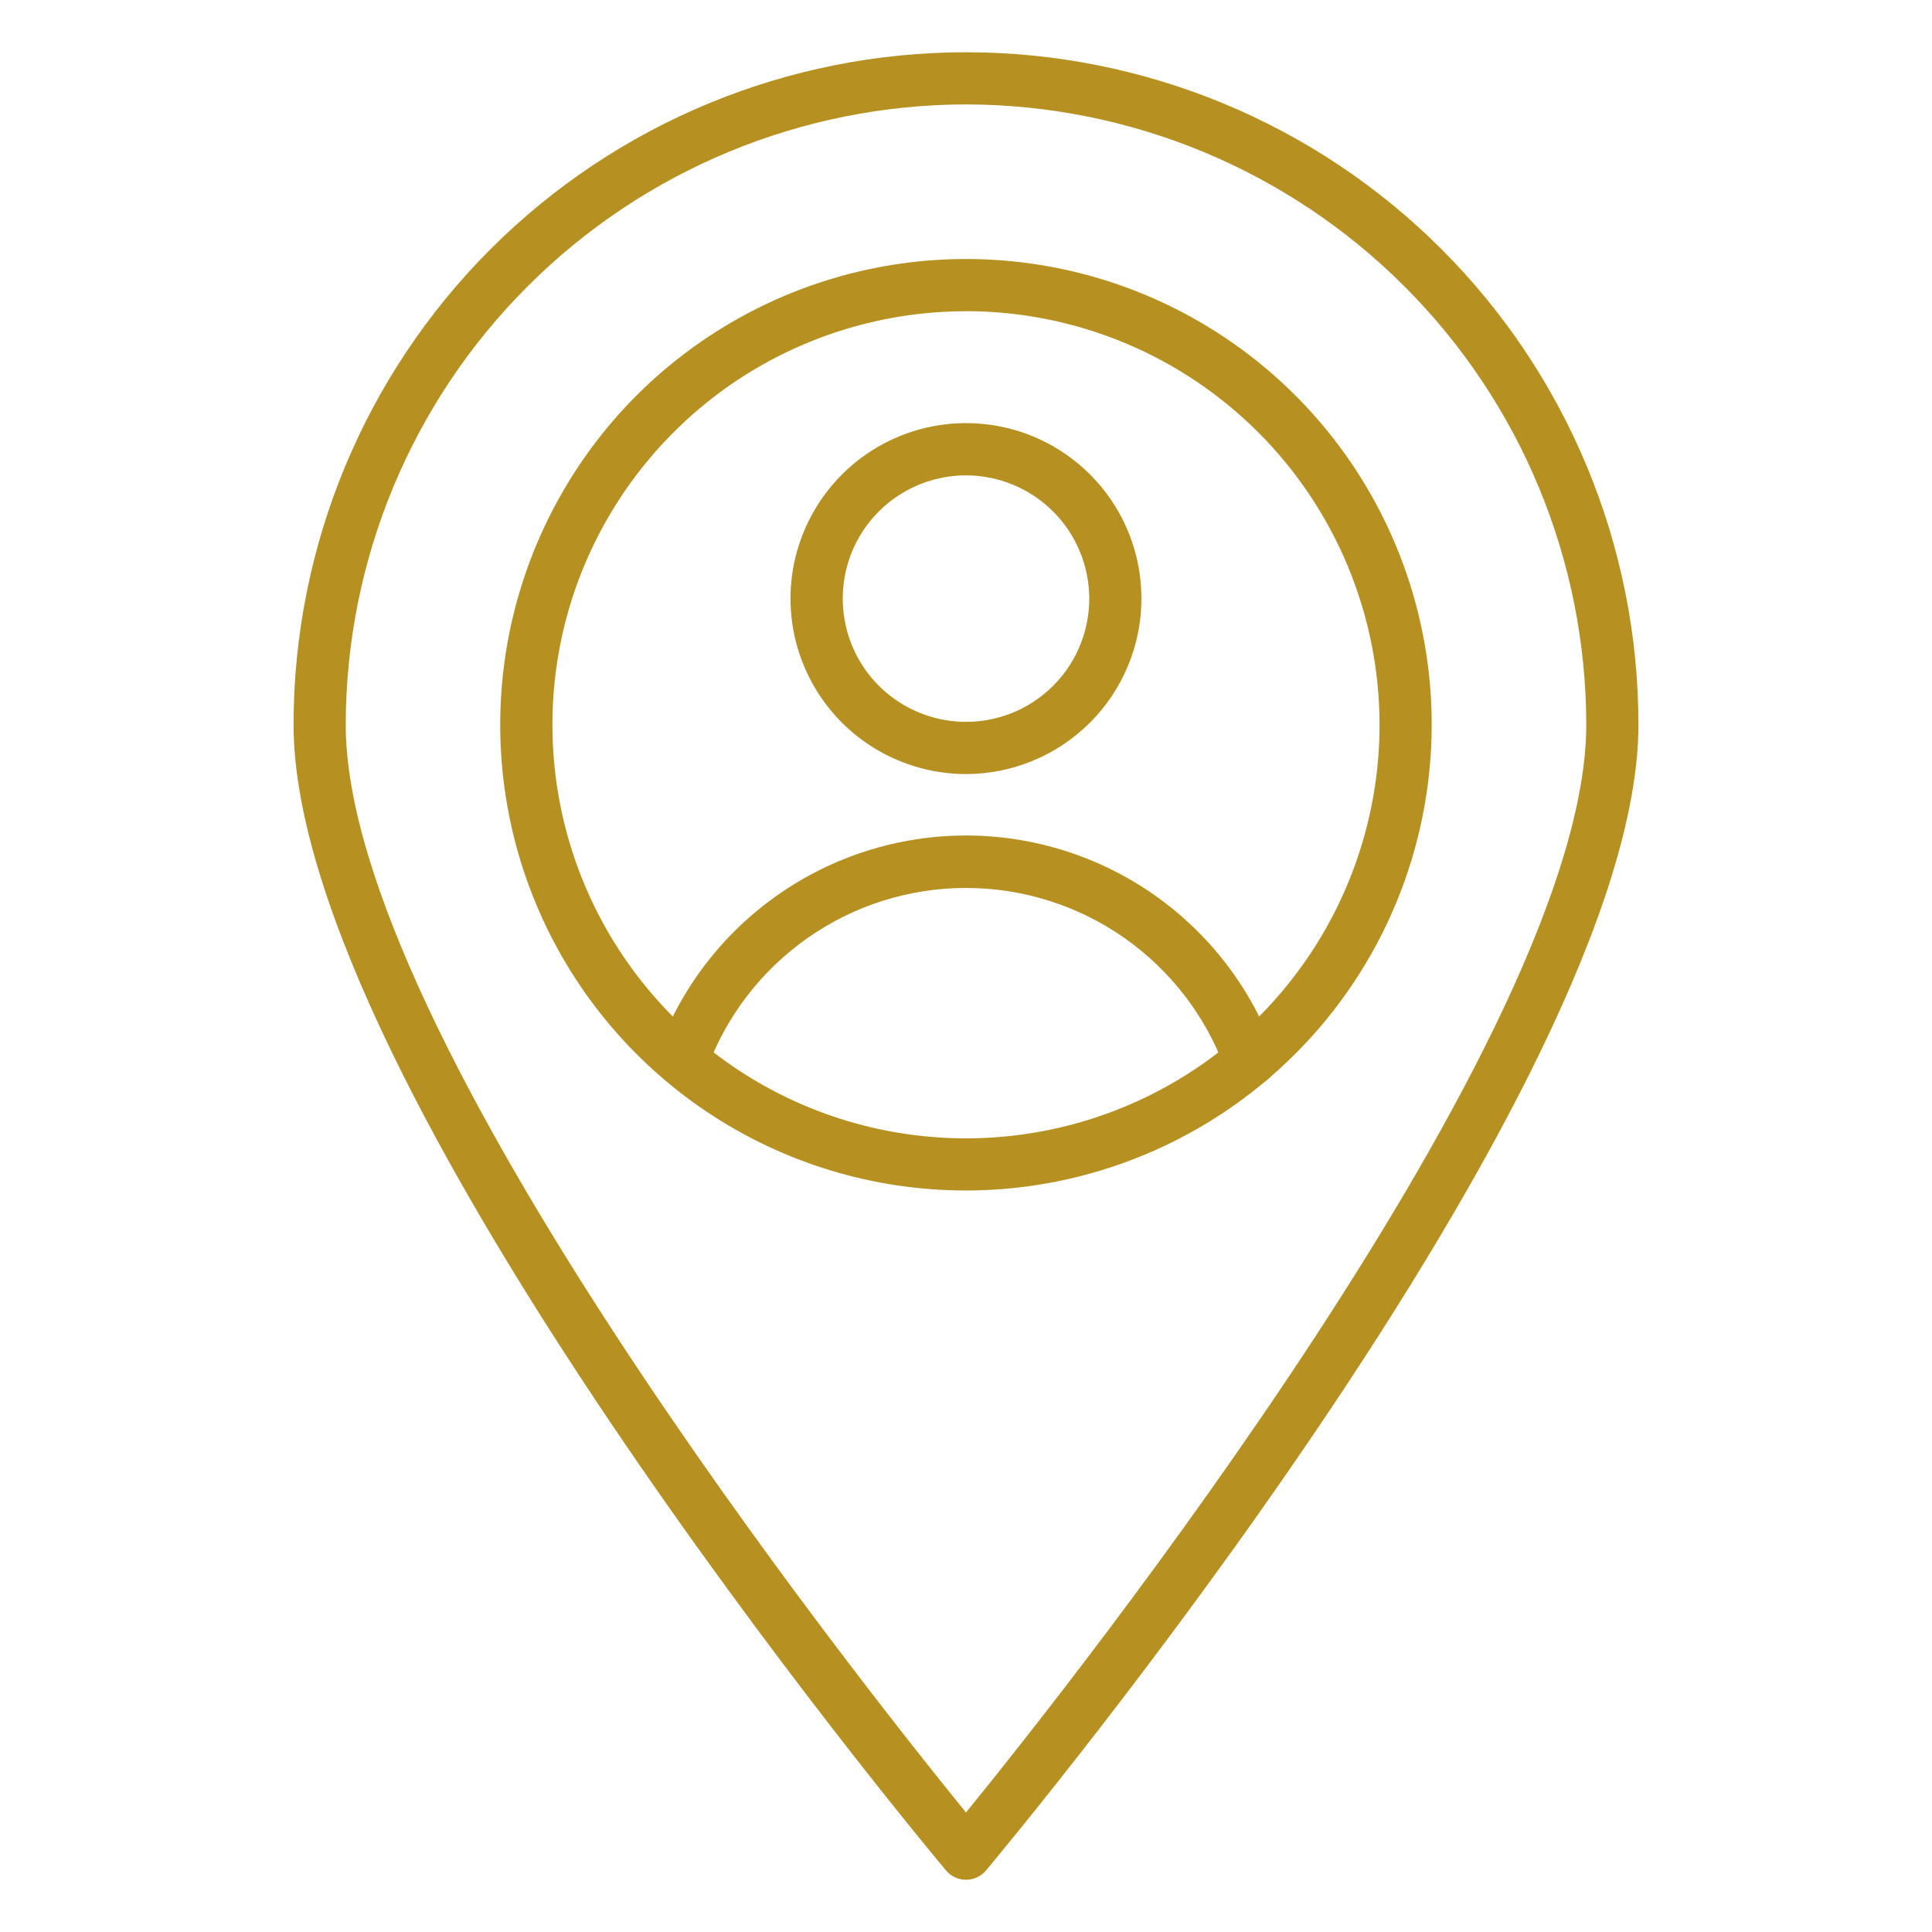 <svg width="20" height="20" viewBox="0 0 20 20" fill="none" xmlns="http://www.w3.org/2000/svg">
<path d="M10 19.459C9.96 19.459 9.921 19.451 9.886 19.434C9.85 19.417 9.818 19.393 9.793 19.363C9.517 19.033 3.039 11.252 3.039 7.502C3.039 5.655 3.772 3.885 5.078 2.579C6.383 1.274 8.154 0.541 10 0.541C11.846 0.541 13.617 1.274 14.922 2.579C16.228 3.885 16.961 5.655 16.961 7.502C16.961 11.252 10.483 19.033 10.207 19.363C10.182 19.393 10.15 19.417 10.114 19.434C10.079 19.451 10.04 19.459 10 19.459ZM10 1.081C8.298 1.083 6.666 1.76 5.462 2.964C4.258 4.167 3.581 5.799 3.579 7.502C3.579 10.697 8.877 17.382 10 18.763C11.123 17.382 16.421 10.696 16.421 7.502C16.419 5.799 15.742 4.167 14.538 2.964C13.334 1.76 11.702 1.083 10 1.081Z" fill="#B69121"/>
<path d="M10 12.324C9.046 12.324 8.114 12.042 7.321 11.512C6.528 10.982 5.91 10.229 5.545 9.348C5.18 8.467 5.085 7.498 5.271 6.562C5.457 5.627 5.916 4.768 6.59 4.093C7.265 3.419 8.124 2.96 9.059 2.774C9.994 2.588 10.964 2.683 11.845 3.048C12.726 3.413 13.479 4.031 14.009 4.824C14.539 5.617 14.821 6.549 14.821 7.503C14.82 8.781 14.312 10.007 13.408 10.91C12.504 11.814 11.278 12.323 10 12.324ZM10 3.222C9.153 3.222 8.325 3.473 7.621 3.943C6.917 4.414 6.369 5.082 6.044 5.865C5.72 6.647 5.636 7.508 5.801 8.339C5.966 9.169 6.374 9.932 6.973 10.531C7.572 11.129 8.335 11.537 9.165 11.702C9.996 11.867 10.857 11.782 11.639 11.458C12.421 11.134 13.09 10.585 13.56 9.88C14.03 9.176 14.281 8.348 14.281 7.502C14.28 6.367 13.828 5.279 13.026 4.476C12.223 3.673 11.135 3.222 10 3.221V3.222Z" fill="#B69121"/>
<path d="M10 8.013C9.641 8.013 9.29 7.906 8.991 7.707C8.692 7.507 8.459 7.223 8.322 6.892C8.184 6.56 8.148 6.194 8.218 5.842C8.289 5.49 8.462 5.166 8.716 4.912C8.97 4.658 9.293 4.485 9.646 4.415C9.998 4.345 10.363 4.381 10.695 4.518C11.027 4.656 11.311 4.889 11.511 5.188C11.71 5.486 11.816 5.837 11.816 6.197C11.816 6.678 11.624 7.14 11.284 7.48C10.943 7.821 10.482 8.012 10 8.013ZM10 4.921C9.748 4.921 9.501 4.996 9.291 5.136C9.081 5.276 8.918 5.475 8.821 5.708C8.725 5.942 8.699 6.198 8.749 6.446C8.798 6.693 8.919 6.921 9.098 7.099C9.276 7.277 9.504 7.399 9.751 7.448C9.999 7.497 10.255 7.472 10.488 7.376C10.721 7.279 10.921 7.115 11.061 6.906C11.201 6.696 11.276 6.449 11.276 6.197C11.275 5.858 11.141 5.534 10.902 5.295C10.662 5.056 10.338 4.921 10 4.921Z" fill="#B69121"/>
<path d="M12.937 11.248C12.882 11.248 12.828 11.231 12.782 11.199C12.736 11.167 12.702 11.122 12.683 11.069C12.482 10.519 12.117 10.044 11.637 9.708C11.157 9.372 10.586 9.192 10 9.192C9.414 9.192 8.842 9.372 8.363 9.708C7.883 10.044 7.517 10.519 7.317 11.069C7.292 11.136 7.242 11.19 7.177 11.22C7.112 11.25 7.038 11.253 6.972 11.229C6.905 11.204 6.85 11.155 6.82 11.09C6.789 11.026 6.785 10.952 6.809 10.885C7.047 10.23 7.481 9.664 8.052 9.264C8.623 8.864 9.303 8.649 10 8.649C10.697 8.649 11.377 8.864 11.948 9.264C12.519 9.664 12.953 10.23 13.191 10.885C13.204 10.918 13.209 10.954 13.207 10.989C13.206 11.025 13.197 11.06 13.182 11.092C13.167 11.124 13.146 11.153 13.12 11.177C13.093 11.201 13.063 11.219 13.029 11.231C13 11.242 12.969 11.248 12.937 11.248Z" fill="#B69121"/>
</svg>
